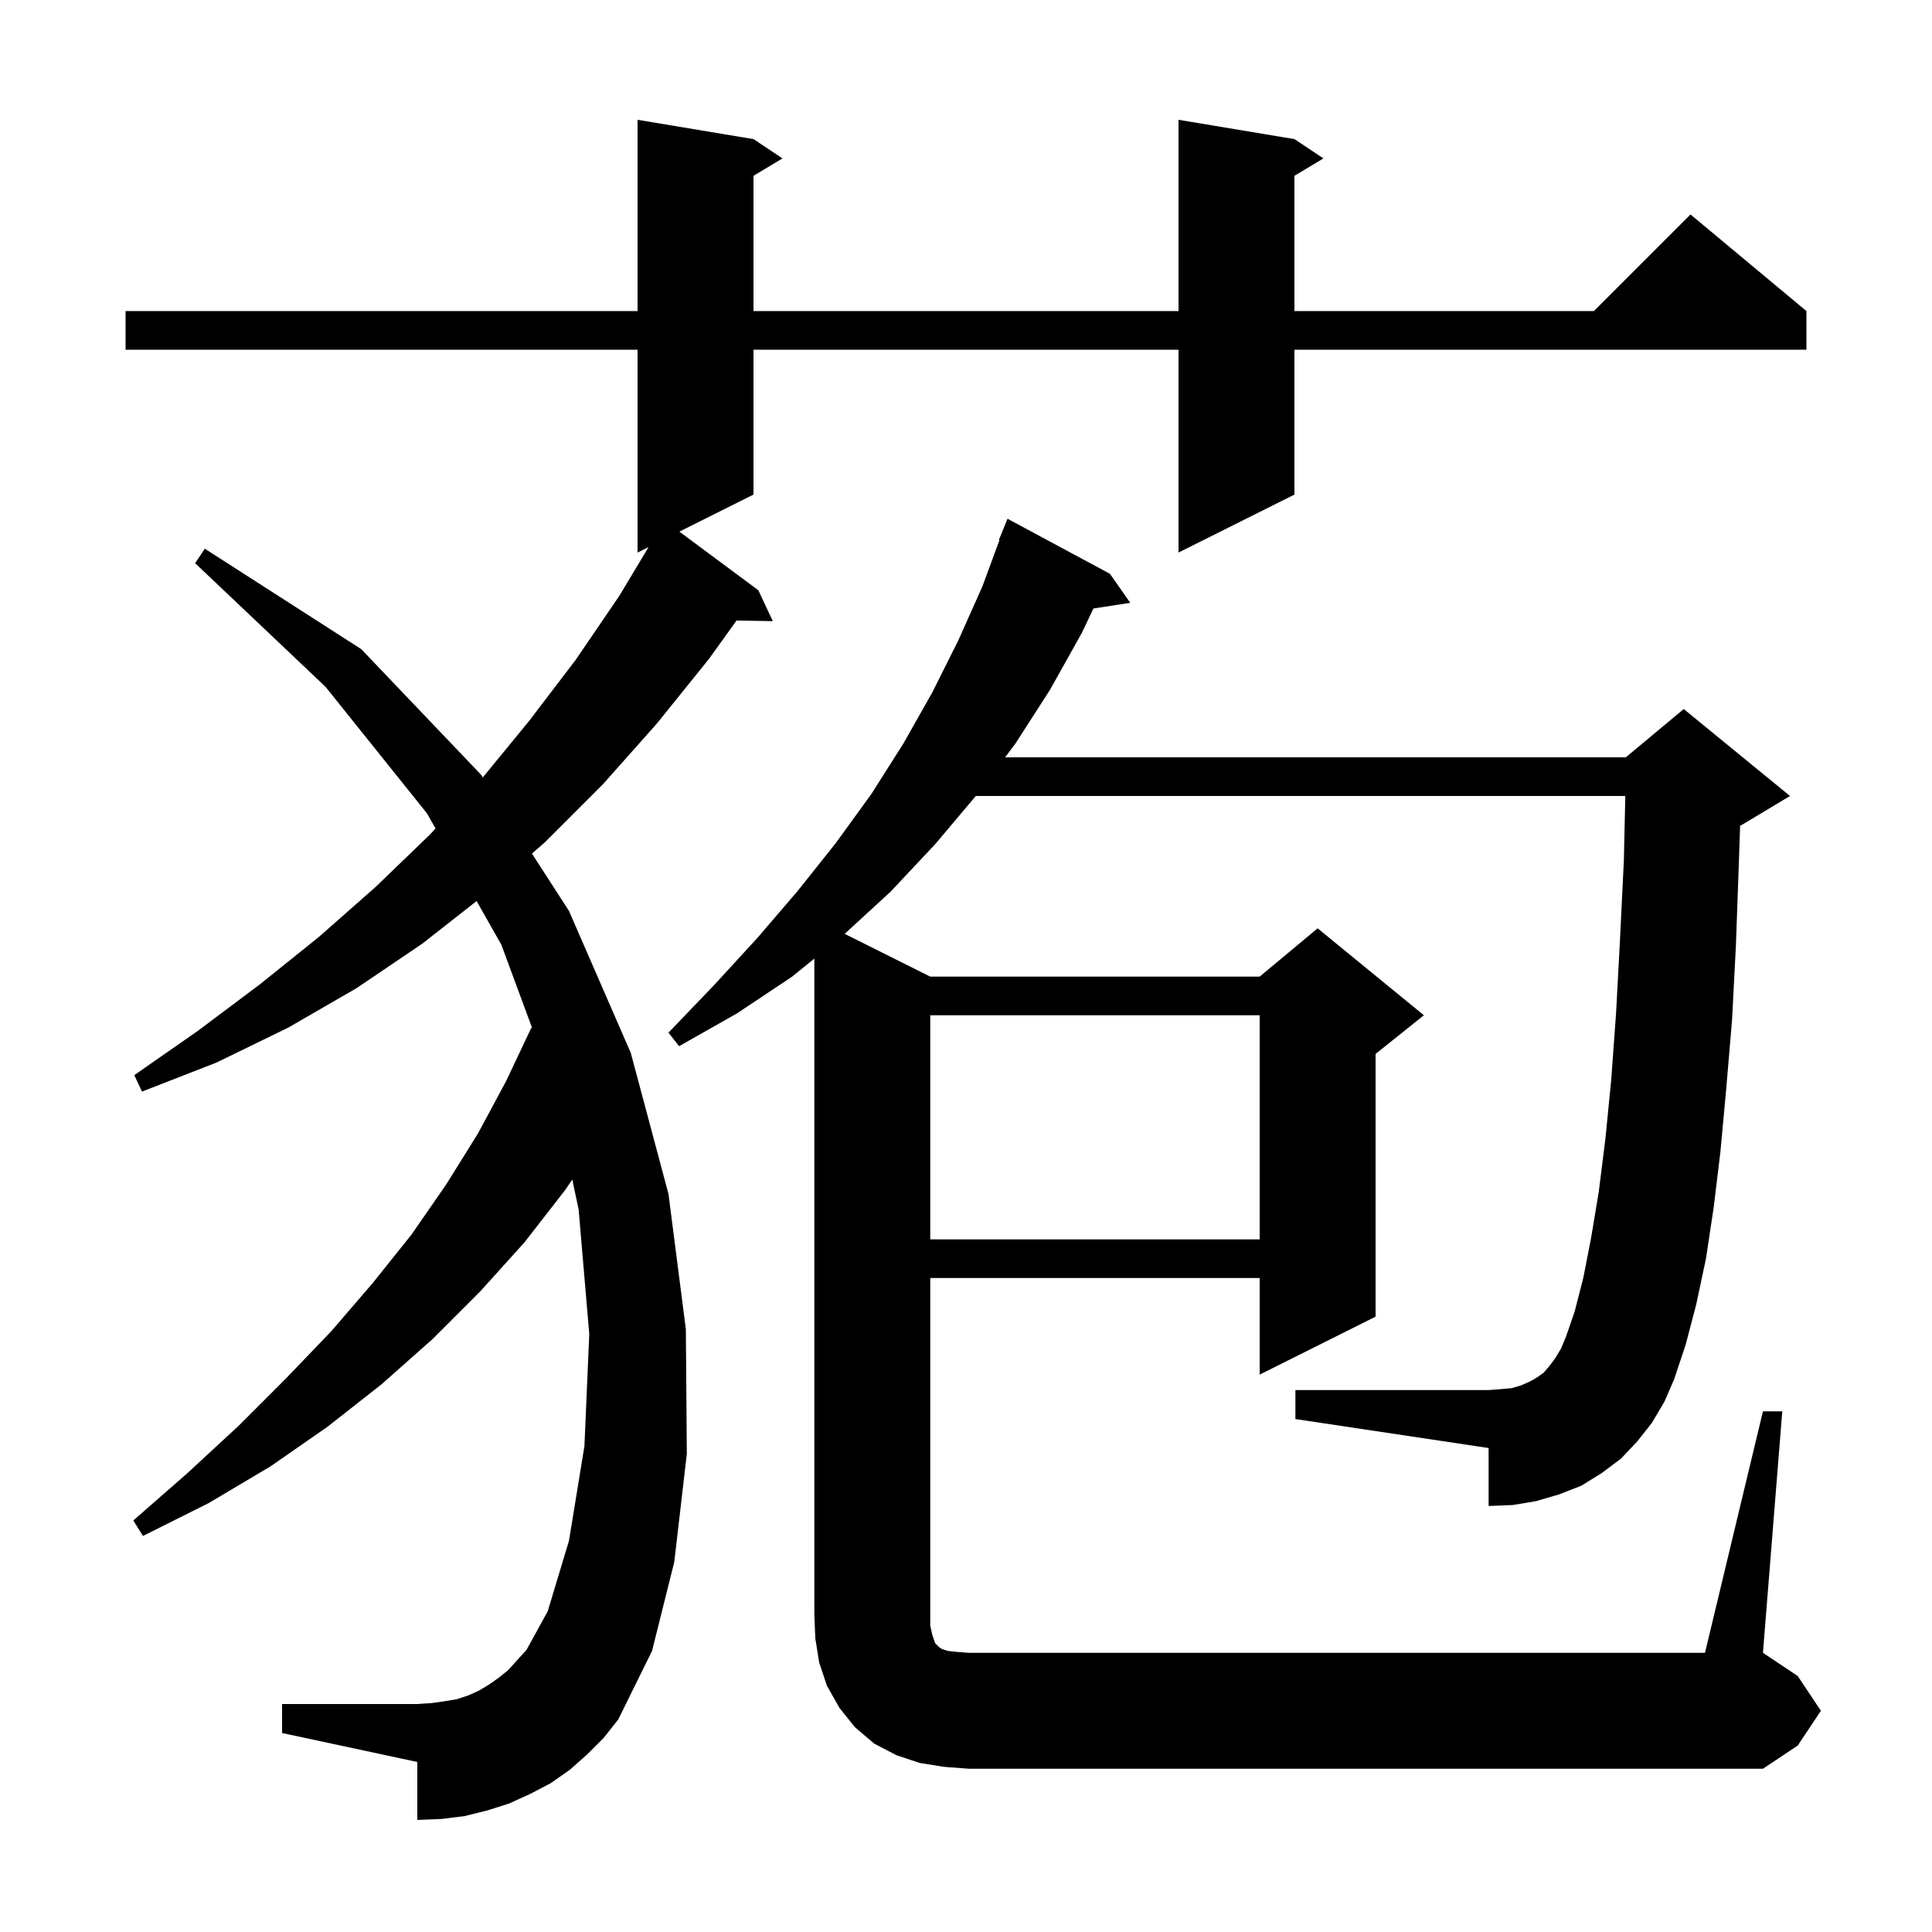 <svg xmlns="http://www.w3.org/2000/svg" xmlns:xlink="http://www.w3.org/1999/xlink" version="1.1" baseProfile="full" viewBox="0 0 200 200" width="200" height="200"><g fill="currentColor"><path d="M 182.5 146.1 L 184.5 146.1 L 182.5 171.1 L 186.1 173.5 L 188.5 177.1 L 186.1 180.7 L 182.5 183.1 L 100.3 183.1 L 97.7 182.9 L 95.2 182.5 L 92.8 181.7 L 90.5 180.5 L 88.5 178.8 L 86.9 176.8 L 85.6 174.5 L 84.8 172.1 L 84.4 169.6 L 84.3 167.1 L 84.3 99.234 L 82.0 101.1 L 76.3 104.9 L 70.3 108.3 L 69.2 106.9 L 73.9 102.0 L 78.4 97.1 L 82.6 92.2 L 86.5 87.3 L 90.2 82.2 L 93.5 77.0 L 96.5 71.7 L 99.2 66.3 L 101.7 60.7 L 103.462 55.919 L 103.4 55.9 L 104.3 53.7 L 114.9 59.4 L 117.0 62.4 L 113.193 62.991 L 112.0 65.5 L 108.7 71.4 L 105.1 77.0 L 104.043 78.4 L 168.3 78.4 L 174.3 73.4 L 185.3 82.4 L 180.3 85.4 L 180.136 85.468 L 180.0 89.5 L 179.7 97.9 L 179.3 105.6 L 178.7 112.7 L 178.1 119.2 L 177.4 125.0 L 176.6 130.3 L 175.6 135.0 L 174.5 139.2 L 173.3 142.8 L 172.3 145.1 L 171.0 147.3 L 169.5 149.2 L 167.8 151.0 L 165.8 152.5 L 163.7 153.8 L 161.4 154.7 L 159.0 155.4 L 156.6 155.8 L 154.1 155.9 L 154.1 149.9 L 134.1 146.9 L 134.1 143.9 L 154.1 143.9 L 155.4 143.8 L 156.5 143.7 L 157.5 143.4 L 158.4 143.0 L 159.1 142.6 L 159.8 142.1 L 160.4 141.4 L 161.0 140.6 L 161.6 139.6 L 162.1 138.4 L 163.0 135.8 L 163.9 132.3 L 164.7 128.2 L 165.5 123.4 L 166.2 117.8 L 166.8 111.7 L 167.3 104.8 L 167.7 97.3 L 168.1 89.1 L 168.252 82.4 L 101.016 82.4 L 96.8 87.4 L 92.2 92.3 L 87.441 96.671 L 96.3 101.1 L 130.4 101.1 L 136.4 96.1 L 147.4 105.1 L 142.4 109.1 L 142.4 136.3 L 130.4 142.3 L 130.4 132.3 L 96.3 132.3 L 96.3 168.3 L 96.5 169.2 L 96.8 170.1 L 97.2 170.5 L 97.5 170.7 L 98.1 170.9 L 99.0 171.0 L 100.3 171.1 L 176.5 171.1 Z M 60.8 181.6 L 59.0 183.2 L 57.0 184.6 L 54.9 185.7 L 52.7 186.7 L 50.5 187.4 L 48.1 188.0 L 45.7 188.3 L 43.2 188.4 L 43.2 182.4 L 29.2 179.4 L 29.2 176.4 L 43.2 176.4 L 44.7 176.3 L 46.1 176.1 L 47.3 175.9 L 48.5 175.5 L 49.6 175.0 L 50.6 174.4 L 51.6 173.7 L 52.6 172.9 L 53.5 171.9 L 54.5 170.8 L 56.7 166.8 L 58.9 159.5 L 60.5 149.7 L 61.0 138.1 L 59.9 125.2 L 59.241 122.108 L 58.5 123.2 L 54.3 128.6 L 49.7 133.7 L 44.8 138.6 L 39.5 143.3 L 33.9 147.7 L 28.0 151.8 L 21.6 155.6 L 14.8 159.0 L 13.8 157.4 L 19.4 152.5 L 24.7 147.6 L 29.6 142.7 L 34.3 137.8 L 38.6 132.8 L 42.6 127.8 L 46.2 122.6 L 49.5 117.3 L 52.4 111.9 L 55.0 106.4 L 55.096 106.448 L 51.9 97.8 L 49.339 93.276 L 43.7 97.7 L 36.9 102.3 L 29.8 106.4 L 22.4 110.0 L 14.7 113.0 L 13.9 111.3 L 20.5 106.7 L 26.9 101.9 L 33.0 97.0 L 38.9 91.8 L 44.5 86.4 L 45.088 85.768 L 44.2 84.2 L 33.7 71.1 L 20.2 58.3 L 21.2 56.8 L 37.4 67.2 L 49.8 80.2 L 49.981 80.48 L 54.8 74.6 L 59.6 68.3 L 64.1 61.7 L 67.143 56.629 L 66.0 57.2 L 66.0 36.2 L 13.0 36.2 L 13.0 32.2 L 66.0 32.2 L 66.0 12.4 L 78.0 14.4 L 81.0 16.4 L 78.0 18.2 L 78.0 32.2 L 122.0 32.2 L 122.0 12.4 L 134.0 14.4 L 137.0 16.4 L 134.0 18.2 L 134.0 32.2 L 165.0 32.2 L 175.0 22.2 L 187.0 32.2 L 187.0 36.2 L 134.0 36.2 L 134.0 51.2 L 122.0 57.2 L 122.0 36.2 L 78.0 36.2 L 78.0 51.2 L 70.329 55.035 L 78.5 61.1 L 80.0 64.3 L 76.247 64.236 L 73.4 68.2 L 68.0 74.9 L 62.4 81.2 L 56.4 87.2 L 55.067 88.361 L 58.9 94.3 L 65.3 109.0 L 69.2 123.6 L 71.0 137.6 L 71.1 150.5 L 69.8 161.7 L 67.5 170.9 L 64.0 178.0 L 62.5 179.9 Z M 96.3 105.1 L 96.3 128.3 L 130.4 128.3 L 130.4 105.1 Z "/></g></svg>